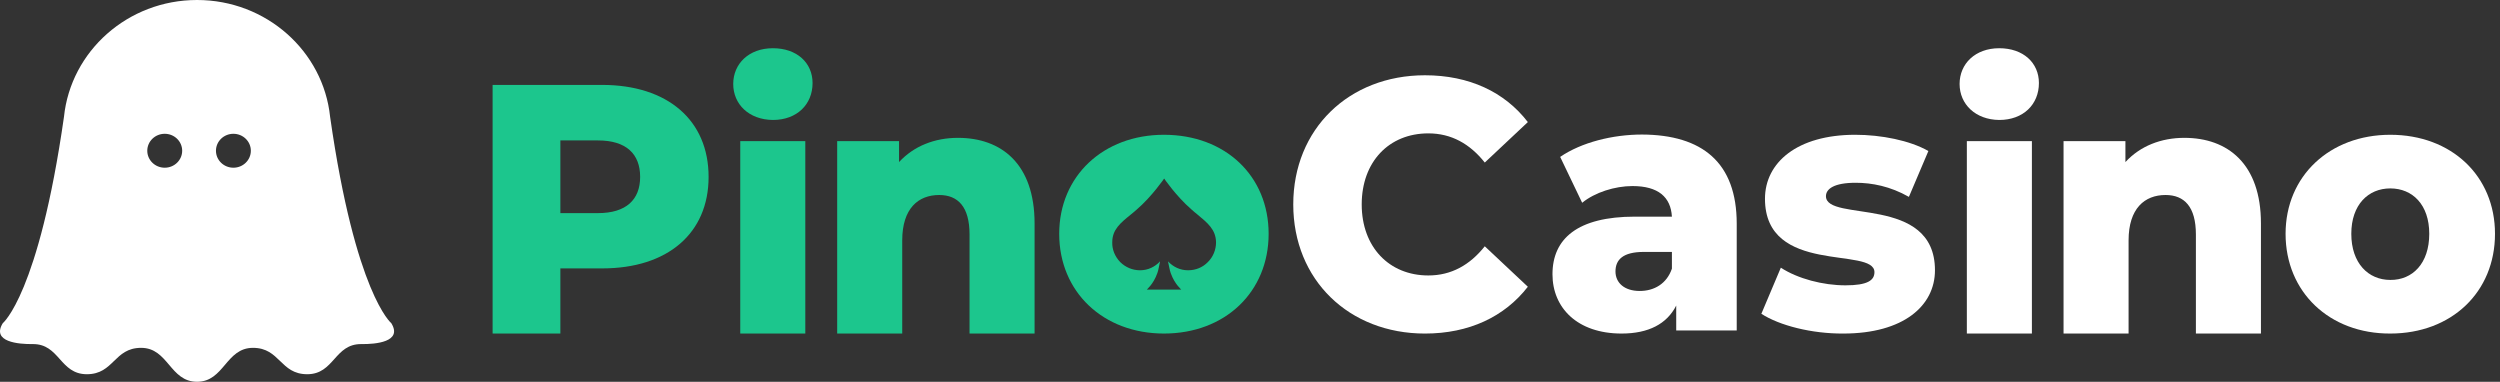 <svg width="203" height="31" viewBox="0 0 203 31" fill="none" xmlns="http://www.w3.org/2000/svg">
<rect x="0" y="0" width="203" height="31" fill="#333333" stroke="none"/>
<g clip-path="url(#clip0_2904_17656)">
<path d="M0.227 26.242C0.227 26.242 3.139 23.87 5.195 9.486C5.747 4.159 10.374 0 16 0C21.626 0 26.253 4.159 26.805 9.486C28.861 23.87 31.773 26.242 31.773 26.242C32.718 27.772 30.477 27.954 29.355 27.939C27.151 27.91 27.151 30.387 24.947 30.387C22.744 30.387 22.744 28.245 20.541 28.245C18.337 28.245 18.203 31 16 31C13.797 31 13.663 28.245 11.459 28.245C9.256 28.245 9.256 30.387 7.053 30.387C4.849 30.387 4.848 27.91 2.645 27.939C1.522 27.954 -0.717 27.772 0.227 26.242ZM18.952 13.618C19.734 13.618 20.369 13.002 20.369 12.241C20.369 11.48 19.734 10.864 18.952 10.864C18.17 10.864 17.536 11.48 17.536 12.241C17.536 13.002 18.17 13.618 18.952 13.618ZM13.376 13.618C14.159 13.618 14.793 13.002 14.793 12.241C14.793 11.48 14.159 10.864 13.376 10.864C12.594 10.864 11.959 11.48 11.959 12.241C11.959 13.002 12.594 13.618 13.376 13.618Z" fill="white"/>
<path d="M57.538 14.364C57.538 18.948 54.207 21.794 48.907 21.794H45.502V27.084H40V6.895H48.889C54.207 6.895 57.538 9.76 57.538 14.364ZM51.98 14.364C51.98 12.492 50.84 11.403 48.557 11.403H45.502V17.305H48.557C50.84 17.305 51.98 16.216 51.98 14.364Z" fill="#1CC68D"/>
<path d="M59.538 6.819C59.538 5.176 60.808 3.916 62.759 3.916C64.71 3.916 65.98 5.1 65.98 6.742C65.98 8.481 64.71 9.741 62.759 9.741C60.808 9.722 59.538 8.461 59.538 6.819ZM60.127 11.46H65.391V27.084H60.109V11.46H60.127Z" fill="#1CC68D"/>
<path d="M84.008 18.145V27.084H78.727V19.043C78.727 16.789 77.788 15.834 76.261 15.834C74.567 15.834 73.261 16.923 73.261 19.521V27.084H67.979V11.46H73.003V13.16C74.2 11.861 75.893 11.193 77.788 11.193C81.322 11.193 84.008 13.313 84.008 18.145Z" fill="#1CC68D"/>
<path d="M94.511 10.944C89.597 10.944 86.008 14.287 86.008 18.986C86.008 23.723 89.597 27.084 94.511 27.084C99.48 27.084 103.013 23.704 103.013 18.986C103.013 14.287 99.498 10.944 94.511 10.944ZM98.081 21.278C97.658 21.717 97.087 21.946 96.48 21.946H96.461C95.836 21.946 95.265 21.679 94.842 21.221C94.915 21.545 94.971 21.927 95.063 22.176C95.394 23.111 95.946 23.513 95.909 23.513H93.13C93.094 23.513 93.646 23.111 93.977 22.176C94.069 21.927 94.124 21.545 94.198 21.221C93.775 21.679 93.204 21.946 92.578 21.946H92.56C91.953 21.946 91.382 21.698 90.959 21.278C90.536 20.839 90.296 20.266 90.315 19.673C90.315 18.642 90.977 18.107 91.824 17.42C91.989 17.286 92.155 17.152 92.321 16.999C93.554 15.93 94.529 14.497 94.529 14.497C94.529 14.497 95.504 15.93 96.737 16.999C96.903 17.152 97.069 17.286 97.234 17.42C98.062 18.107 98.725 18.642 98.743 19.673C98.743 20.285 98.504 20.858 98.081 21.278Z" fill="#1CC68D"/>
<path d="M105.013 16.599C105.013 10.467 109.54 6.112 115.705 6.112C119.294 6.112 122.183 7.468 124.061 9.913L120.564 13.199C119.349 11.671 117.84 10.83 115.981 10.83C112.779 10.83 110.571 13.141 110.571 16.599C110.571 20.056 112.797 22.367 115.981 22.367C117.84 22.367 119.349 21.526 120.564 19.998L124.061 23.284C122.164 25.729 119.275 27.085 115.705 27.085C109.54 27.085 105.013 22.73 105.013 16.599Z" fill="white"/>
<path d="M141.022 18.164V26.836H136.109V24.811C135.354 26.301 133.864 27.084 131.673 27.084C128.066 27.084 126.061 24.983 126.061 22.271C126.061 19.387 128.085 17.591 132.759 17.591H135.759C135.667 16.006 134.655 15.108 132.557 15.108C131.121 15.108 129.502 15.624 128.472 16.465L126.686 12.74C128.416 11.556 130.956 10.925 133.33 10.925C138.225 10.944 141.022 13.198 141.022 18.164ZM135.759 21.813V20.456H133.477C131.784 20.456 131.177 21.087 131.177 22.042C131.177 22.959 131.895 23.627 133.146 23.627C134.305 23.627 135.336 23.054 135.759 21.813Z" fill="white"/>
<path d="M143.022 25.48L144.604 21.736C145.985 22.634 148.027 23.169 149.85 23.169C151.634 23.169 152.205 22.768 152.205 22.099C152.205 19.998 143.316 22.386 143.316 16.14C143.316 13.198 145.93 10.944 150.641 10.944C152.757 10.944 155.076 11.403 156.585 12.262L155.003 15.987C153.493 15.127 152.003 14.841 150.678 14.841C148.893 14.841 148.267 15.357 148.267 15.93C148.267 18.088 157.119 15.758 157.119 21.946C157.119 24.83 154.561 27.084 149.684 27.084C147.126 27.103 144.494 26.435 143.022 25.48Z" fill="white"/>
<path d="M159.119 6.819C159.119 5.176 160.389 3.916 162.339 3.916C164.29 3.916 165.56 5.1 165.56 6.742C165.56 8.481 164.29 9.741 162.339 9.741C160.407 9.722 159.119 8.461 159.119 6.819ZM159.708 11.46H164.99V27.084H159.708V11.46Z" fill="white"/>
<path d="M183.589 18.145V27.084H178.307V19.043C178.307 16.789 177.369 15.834 175.841 15.834C174.148 15.834 172.841 16.923 172.841 19.521V27.084H167.56V11.46H172.584V13.16C173.78 11.861 175.473 11.193 177.369 11.193C180.902 11.193 183.589 13.313 183.589 18.145Z" fill="white"/>
<path d="M185.589 18.986C185.589 14.287 189.178 10.944 194.091 10.944C199.06 10.944 202.594 14.287 202.594 18.986C202.594 23.723 199.06 27.084 194.091 27.084C189.159 27.104 185.589 23.723 185.589 18.986ZM197.256 18.986C197.256 16.617 195.895 15.299 194.091 15.299C192.306 15.299 190.926 16.617 190.926 18.986C190.926 21.373 192.306 22.73 194.091 22.73C195.895 22.748 197.256 21.392 197.256 18.986Z" fill="white"/>
</g>
<defs>
<clipPath id="clip0_2904_17656">
<rect width="202.594" height="31" fill="white"/>
</clipPath>
</defs>
</svg>
